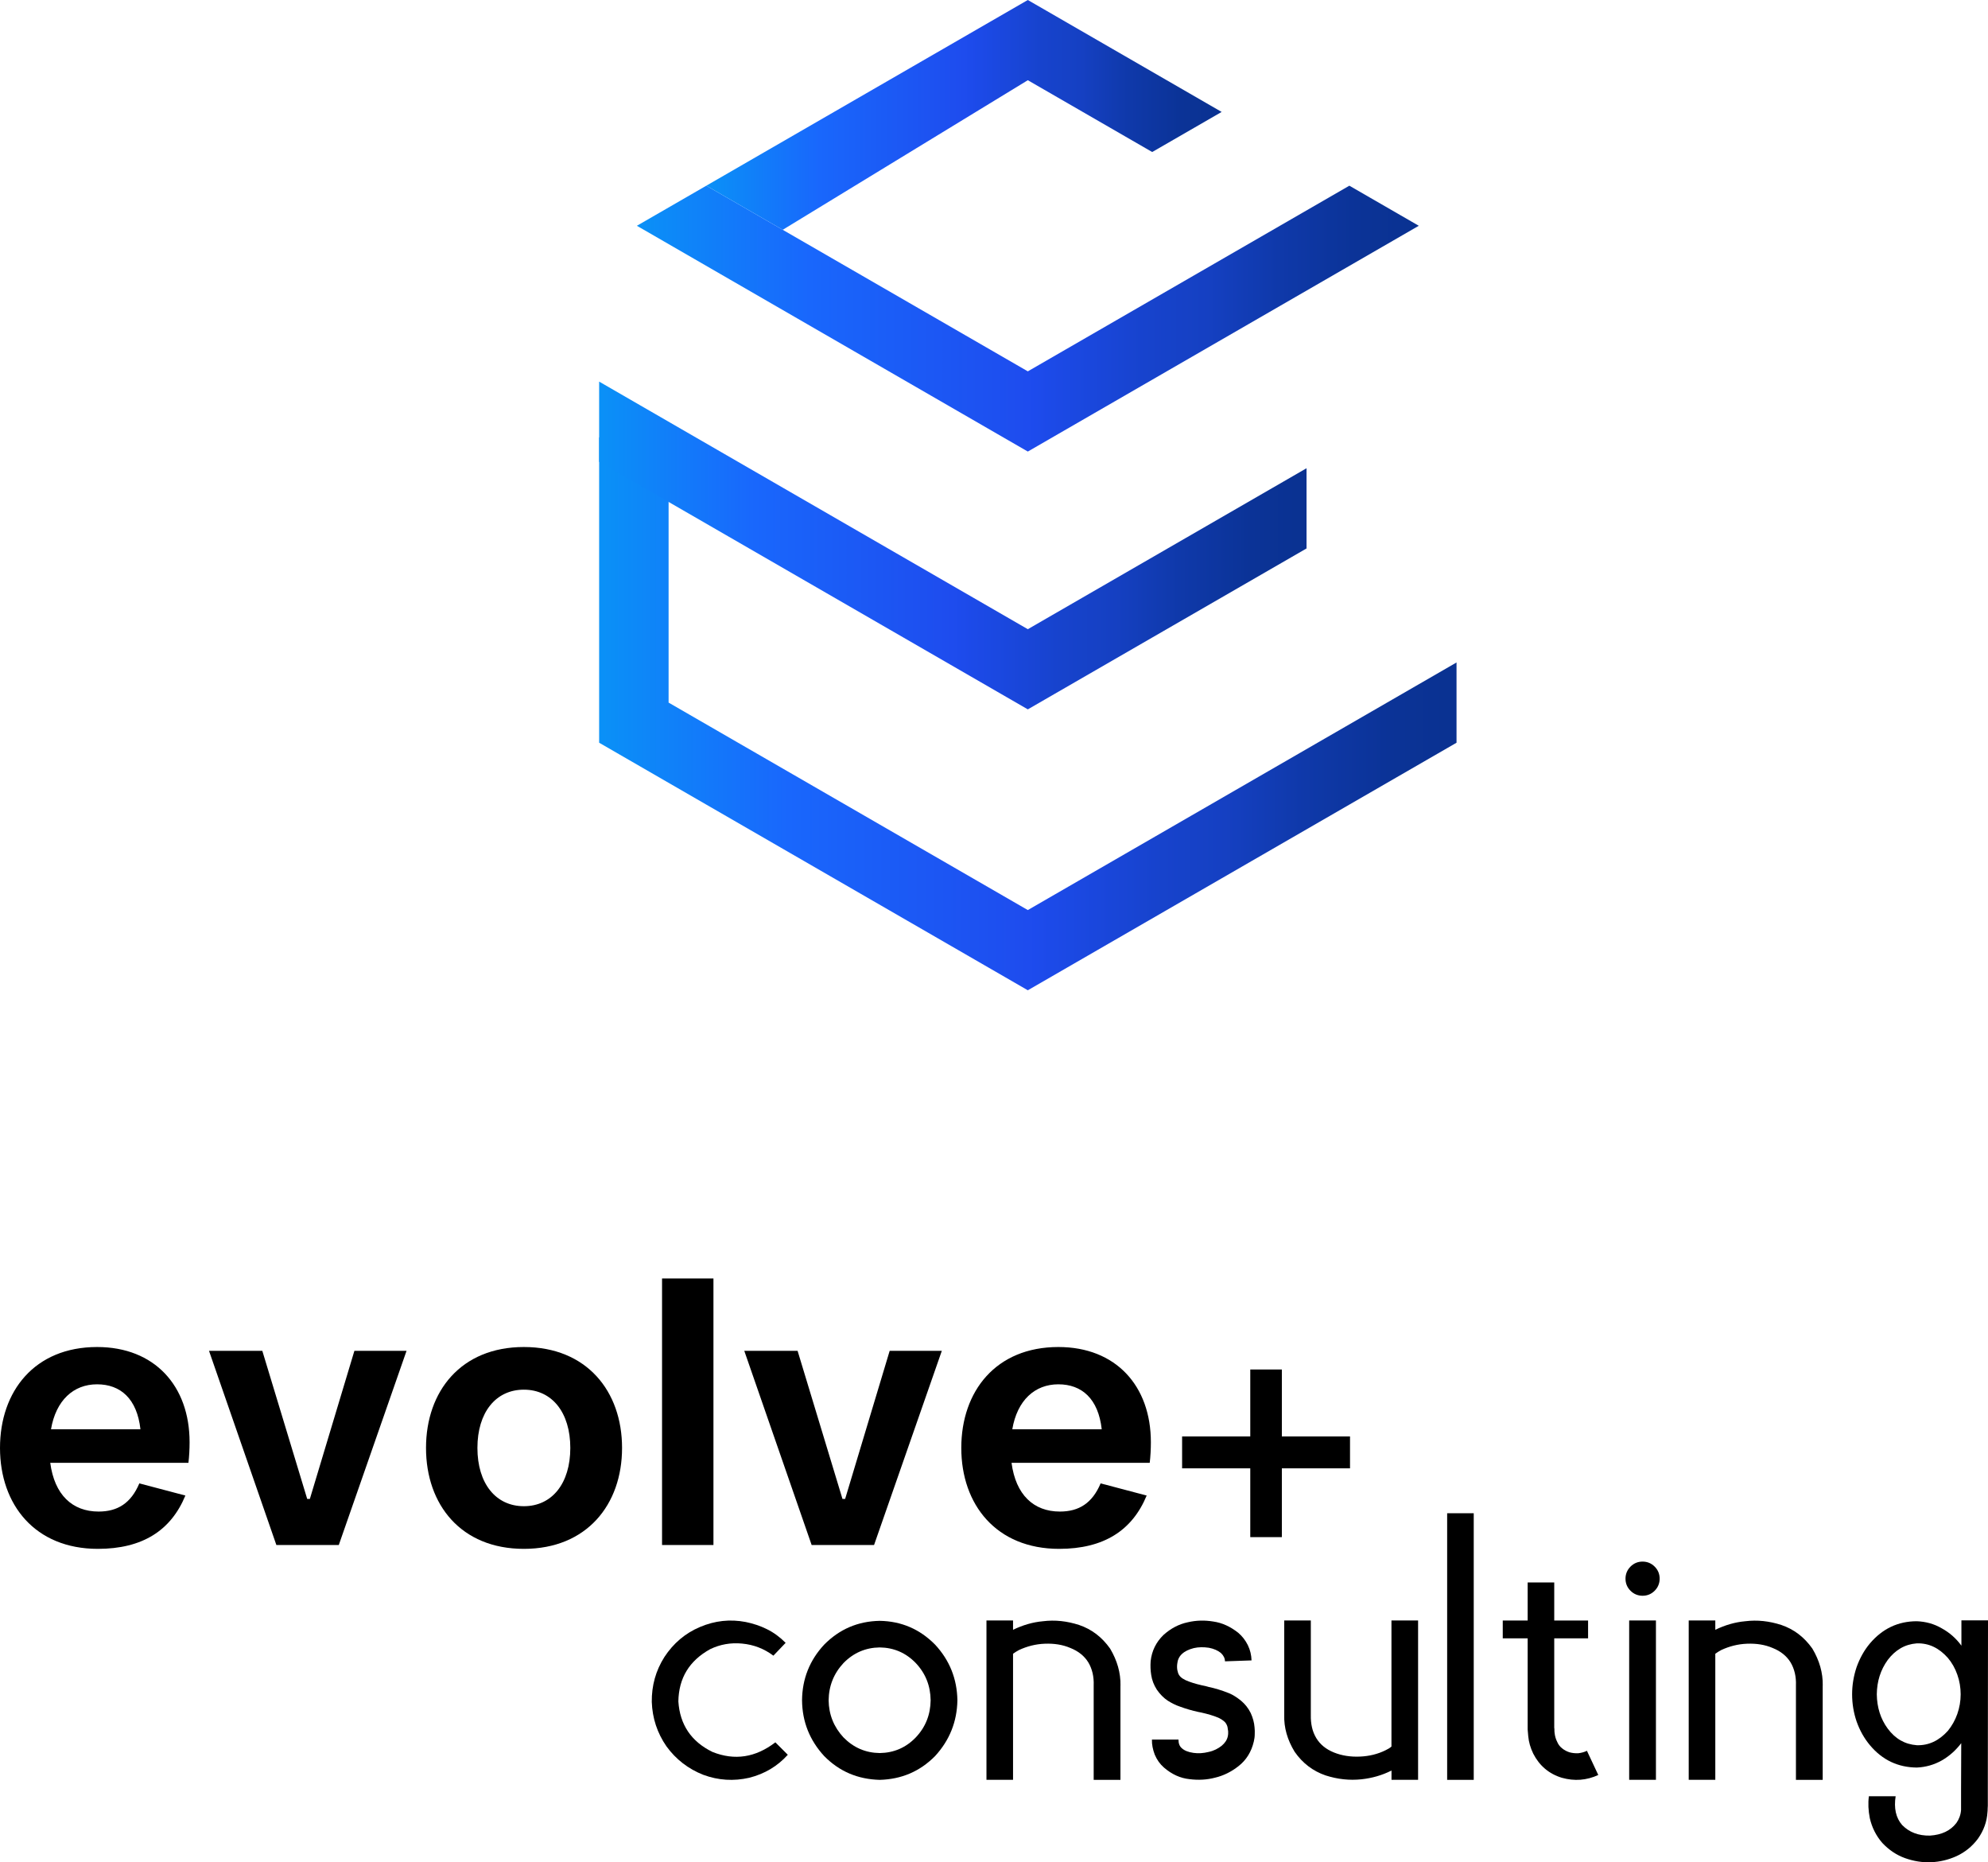 <svg xmlns="http://www.w3.org/2000/svg" xmlns:xlink="http://www.w3.org/1999/xlink" id="Layer_2" viewBox="0 0 449.43 420.91"><defs><style>.cls-1{fill:url(#linear-gradient);}.cls-1,.cls-2,.cls-3,.cls-4,.cls-5{stroke-width:0px;}.cls-2{fill:url(#linear-gradient-4);}.cls-3{fill:url(#linear-gradient-2);}.cls-4{fill:url(#linear-gradient-3);}</style><linearGradient id="linear-gradient" x1="135.45" y1="161.32" x2="329.28" y2="161.32" gradientUnits="userSpaceOnUse"><stop offset="0" stop-color="#0a91f7"></stop><stop offset=".22" stop-color="#1967fc"></stop><stop offset=".5" stop-color="#1e4cee"></stop><stop offset=".51" stop-color="#1d4bec"></stop><stop offset=".65" stop-color="#1743cd"></stop><stop offset=".73" stop-color="#1540c2"></stop><stop offset=".82" stop-color="#0f39aa"></stop><stop offset=".92" stop-color="#0b3397"></stop><stop offset="1" stop-color="#0a3291"></stop></linearGradient><linearGradient id="linear-gradient-2" x1="143.98" y1="72.01" x2="320.75" y2="72.01" xlink:href="#linear-gradient"></linearGradient><linearGradient id="linear-gradient-3" x1="159.68" y1="25.97" x2="276.18" y2="25.97" xlink:href="#linear-gradient"></linearGradient><linearGradient id="linear-gradient-4" y1="123.29" x2="295.37" y2="123.29" xlink:href="#linear-gradient"></linearGradient></defs><g id="Layer_1-2"><path class="cls-5" d="M178.11,396.6c-2.35,2.61-5.25,4.33-8.74,5.21-3.49.8-6.98.59-10.38-.67-3.4-1.34-6.18-3.49-8.32-6.43-2.1-3.03-3.19-6.39-3.32-10.04-.04-3.66.88-7.06,2.86-10.17,2.02-3.07,4.66-5.34,8.03-6.77s6.81-1.81,10.34-1.13c1.68.34,3.32.88,4.83,1.64,1.55.76,2.94,1.81,4.2,3.07l-2.77,2.9c-2.06-1.55-4.41-2.48-7.06-2.73-2.56-.25-4.96.17-7.23,1.26-4.71,2.61-7.1,6.51-7.19,11.81.34,5.25,2.9,9.08,7.73,11.43,5,1.98,9.71,1.26,14.2-2.18l2.82,2.82Z"></path><path class="cls-5" d="M216.44,384.29c-.08,4.83-1.76,9.03-5.04,12.61-3.45,3.49-7.61,5.25-12.52,5.38-4.96-.13-9.12-1.89-12.56-5.38-3.28-3.57-4.96-7.77-5-12.61.04-4.83,1.72-9.04,5-12.57,3.45-3.49,7.61-5.29,12.56-5.38,4.92.08,9.08,1.89,12.52,5.38,3.28,3.53,4.96,7.73,5.04,12.57ZM210.39,384.29c-.04-3.24-1.13-6.05-3.36-8.41-2.23-2.31-4.96-3.49-8.15-3.53-3.19.04-5.93,1.22-8.19,3.53-2.19,2.35-3.32,5.17-3.36,8.41.04,3.24,1.18,6.05,3.36,8.4,2.27,2.31,5,3.49,8.19,3.53,3.19-.04,5.93-1.22,8.15-3.53,2.23-2.35,3.32-5.17,3.36-8.4Z"></path><path class="cls-5" d="M253.3,380.97v21.31h-6.05v-21.31c.08-2.02-.34-3.78-1.22-5.25-.88-1.43-2.23-2.52-4.03-3.24-1.76-.76-3.7-1.05-5.8-.97s-4.03.59-5.84,1.43c-.5.25-.92.55-1.34.84v28.49h-6.01v-36.01h6.01v2.1c2.19-1.05,4.41-1.72,6.77-1.93,2.73-.34,5.42-.04,8.15.84,2.86.97,5.17,2.73,7.02,5.34,1.6,2.69,2.4,5.46,2.35,8.36Z"></path><path class="cls-5" d="M266.42,393.2c0,.84.25,1.51.76,1.93.59.55,1.47.88,2.61,1.05,1.13.17,2.27.08,3.45-.21,1.18-.25,2.14-.76,2.94-1.39.76-.63,1.22-1.34,1.39-2.14.04-.21.08-.42.08-.63v-.38c0-.13,0-.25-.04-.38-.04-.5-.13-.92-.29-1.22-.25-.59-.88-1.13-1.89-1.6-1.09-.46-2.4-.84-3.91-1.18-.21-.04-.42-.08-.67-.13-1.3-.29-2.69-.67-4.16-1.22-.88-.29-1.81-.76-2.73-1.34-.92-.63-1.72-1.43-2.44-2.48-.67-1.05-1.09-2.14-1.26-3.28-.17-1.05-.21-2.1-.13-3.15.25-2.31,1.22-4.29,2.9-5.92,1.68-1.51,3.49-2.44,5.46-2.86,1.93-.46,3.87-.5,5.84-.17,1.98.29,3.82,1.13,5.63,2.56.88.76,1.6,1.68,2.14,2.77.55,1.13.8,2.27.84,3.45l-6.01.21c0-.71-.34-1.34-.92-1.89-.67-.55-1.6-.97-2.73-1.18-1.18-.17-2.31-.17-3.4.08-1.13.29-2.02.71-2.69,1.34-.63.59-.97,1.34-1.05,2.23-.04.25-.04.5-.04.76s.04.5.08.71c.08.42.21.8.38,1.05.34.55,1.05,1.05,2.23,1.47,1.13.42,2.4.76,3.87,1.05.08.04.17.04.25.08.08,0,.17.04.29.08,1.43.29,2.98.76,4.66,1.43.92.38,1.81.97,2.69,1.68.92.76,1.64,1.68,2.19,2.77.5,1.09.8,2.18.88,3.28.04.5.08,1.01.04,1.55,0,.55-.08,1.09-.21,1.64-.55,2.35-1.72,4.2-3.45,5.55-1.64,1.3-3.45,2.18-5.29,2.61-1.89.5-3.82.59-5.8.34-2.02-.21-3.95-1.05-5.76-2.61-.92-.8-1.6-1.76-2.1-2.94-.42-1.13-.67-2.27-.63-3.4h6.01Z"></path><path class="cls-5" d="M320.59,366.26v36.01h-6.01v-2.1c-2.14,1.09-4.41,1.72-6.77,1.98-2.73.29-5.42,0-8.15-.88-2.82-.97-5.17-2.73-6.98-5.34-1.64-2.69-2.44-5.46-2.35-8.32v-21.35h6.01v21.35c-.04,2.02.34,3.74,1.22,5.21s2.23,2.56,4.03,3.28c1.76.71,3.74,1.01,5.84.92,2.06-.08,4.03-.55,5.8-1.43.5-.25.97-.5,1.34-.84v-28.49h6.01Z"></path><path class="cls-5" d="M327.16,342.02h6.01v60.26h-6.01v-60.26Z"></path><path class="cls-5" d="M361.33,401.18c-2.65,1.22-5.38,1.43-8.24.63-2.9-.88-5.08-2.73-6.47-5.46-.63-1.3-1.01-2.61-1.13-3.95-.04-.5-.08-1.01-.13-1.51v-20.59h-5.63v-4.03h5.63v-8.61h6.01v8.61h7.65v4.03h-7.65v20.21c.04.17.04.34.04.5,0,.21,0,.42.04.67.08.76.29,1.43.59,2.02.25.59.63,1.09,1.13,1.47.46.38,1.01.67,1.64.88.63.17,1.3.25,2.02.21.67-.08,1.34-.25,1.93-.55l2.56,5.46Z"></path><path class="cls-5" d="M368.61,359.54c-.76-.76-1.13-1.68-1.13-2.73s.38-1.97,1.13-2.73c.76-.76,1.68-1.13,2.73-1.13s1.98.38,2.73,1.13c.76.76,1.13,1.68,1.13,2.73s-.38,1.98-1.13,2.73c-.76.76-1.68,1.13-2.73,1.13s-1.98-.38-2.73-1.13ZM368.31,366.26h6.05v36.01h-6.05v-36.01Z"></path><path class="cls-5" d="M412.06,380.97v21.31h-6.05v-21.31c.08-2.02-.34-3.78-1.22-5.25-.88-1.43-2.23-2.52-4.03-3.24-1.76-.76-3.7-1.05-5.8-.97s-4.03.59-5.84,1.43c-.5.25-.92.55-1.34.84v28.49h-6.01v-36.01h6.01v2.1c2.19-1.05,4.41-1.72,6.77-1.93,2.73-.34,5.42-.04,8.15.84,2.86.97,5.17,2.73,7.02,5.34,1.6,2.69,2.4,5.46,2.35,8.36Z"></path><path class="cls-5" d="M449.43,366.22l-.04,38.33v3.57l-.04.71c0,.25,0,.5-.04.76-.13,2.14-.84,4.12-2.14,5.97-1.3,1.76-2.94,3.07-4.83,3.95-1.85.84-3.78,1.3-5.8,1.39-1.97.08-3.95-.25-5.84-.92-1.98-.71-3.66-1.85-5.17-3.45-1.43-1.64-2.35-3.53-2.82-5.59-.34-1.72-.42-3.36-.21-4.96h6.05c-.42,2.69.04,4.87,1.47,6.51,1.6,1.64,3.7,2.44,6.3,2.39,2.61-.17,4.62-1.09,5.97-2.86.59-.84.97-1.81,1.05-2.94v-4.54l.04-10.55c-1.22,1.6-2.65,2.9-4.41,3.91-1.72.97-3.61,1.51-5.63,1.6-4.24-.04-7.77-1.68-10.59-5.04-1.34-1.6-2.31-3.36-3.03-5.38-.67-1.97-1.01-4.03-1.01-6.13s.34-4.12,1.01-6.14c.71-1.97,1.68-3.78,3.03-5.38,2.82-3.32,6.35-5,10.59-5,2.02.08,3.91.59,5.63,1.6,1.77.97,3.24,2.27,4.41,3.87,0,0,0,.04.04.04v-5.71h6.01ZM443.25,382.95c0-1.51-.25-3.03-.76-4.46-.5-1.43-1.22-2.69-2.14-3.78-2.02-2.27-4.33-3.36-7.02-3.28-2.69.21-4.83,1.47-6.56,3.74-1.64,2.27-2.44,4.83-2.48,7.77.04,2.94.84,5.55,2.48,7.77,1.72,2.31,3.87,3.53,6.56,3.74,2.69.08,5-1.01,7.02-3.24.92-1.13,1.64-2.4,2.14-3.82.5-1.43.76-2.9.76-4.45Z"></path><path class="cls-5" d="M42.6,330.62H11.36c.95,7.23,4.99,11.02,10.93,11.02,4.3,0,7.32-1.89,9.21-6.37l10.41,2.75c-3.27,7.92-9.73,12.05-19.79,12.05-14.2,0-22.12-9.98-22.12-22.81s7.83-22.81,21.95-22.81c12.99,0,20.91,8.78,20.91,21.51,0,1.55-.09,3.27-.26,4.65ZM11.53,323.04h20.22c-.77-6.88-4.48-10.16-9.81-10.16s-9.29,3.62-10.41,10.16Z"></path><path class="cls-5" d="M62.48,349.2l-15.23-43.89h12.05l10.15,33.48h.6l10.07-33.48h11.79l-15.32,43.89h-14.11Z"></path><path class="cls-5" d="M96.31,327.26c0-12.82,7.92-22.81,22.12-22.81s22.2,9.98,22.2,22.81-8,22.81-22.2,22.81-22.12-9.98-22.12-22.81ZM128.93,327.26c0-8-4.13-13.17-10.5-13.17s-10.5,5.16-10.5,13.17,4.13,13.17,10.5,13.17,10.5-5.16,10.5-13.17Z"></path><path class="cls-5" d="M149.67,349.2v-60.24h11.62v60.24h-11.62Z"></path><path class="cls-5" d="M183.49,349.2l-15.23-43.89h12.05l10.15,33.48h.6l10.07-33.48h11.79l-15.32,43.89h-14.11Z"></path><path class="cls-5" d="M259.92,330.62h-31.24c.95,7.23,4.99,11.02,10.93,11.02,4.3,0,7.32-1.89,9.21-6.37l10.41,2.75c-3.27,7.92-9.73,12.05-19.79,12.05-14.2,0-22.12-9.98-22.12-22.81s7.83-22.81,21.95-22.81c12.99,0,20.91,8.78,20.91,21.51,0,1.55-.09,3.27-.26,4.65ZM228.85,323.04h20.22c-.77-6.88-4.48-10.16-9.81-10.16s-9.29,3.62-10.41,10.16Z"></path><path class="cls-5" d="M305.2,331.87h-15.41v15.55h-7.14v-15.55h-15.41v-7.21h15.41v-15.13h7.14v15.13h15.41v7.21Z"></path><polygon class="cls-1" points="232.36 205.69 151.15 158.8 151.15 107.89 135.45 98.83 135.45 167.87 232.36 223.82 329.28 167.87 329.28 149.73 232.36 205.69"></polygon><polygon class="cls-3" points="305.05 41.97 232.36 83.93 159.68 41.97 143.98 51.03 232.36 102.06 320.75 51.03 305.05 41.97"></polygon><polygon class="cls-4" points="176.95 51.94 232.36 18.13 260.48 34.36 276.18 25.3 232.36 0 159.68 41.97 176.95 51.94"></polygon><polygon class="cls-2" points="295.37 105.83 232.36 142.21 135.45 86.25 135.45 104.38 232.36 160.33 295.37 123.96 295.37 105.83"></polygon></g></svg>
